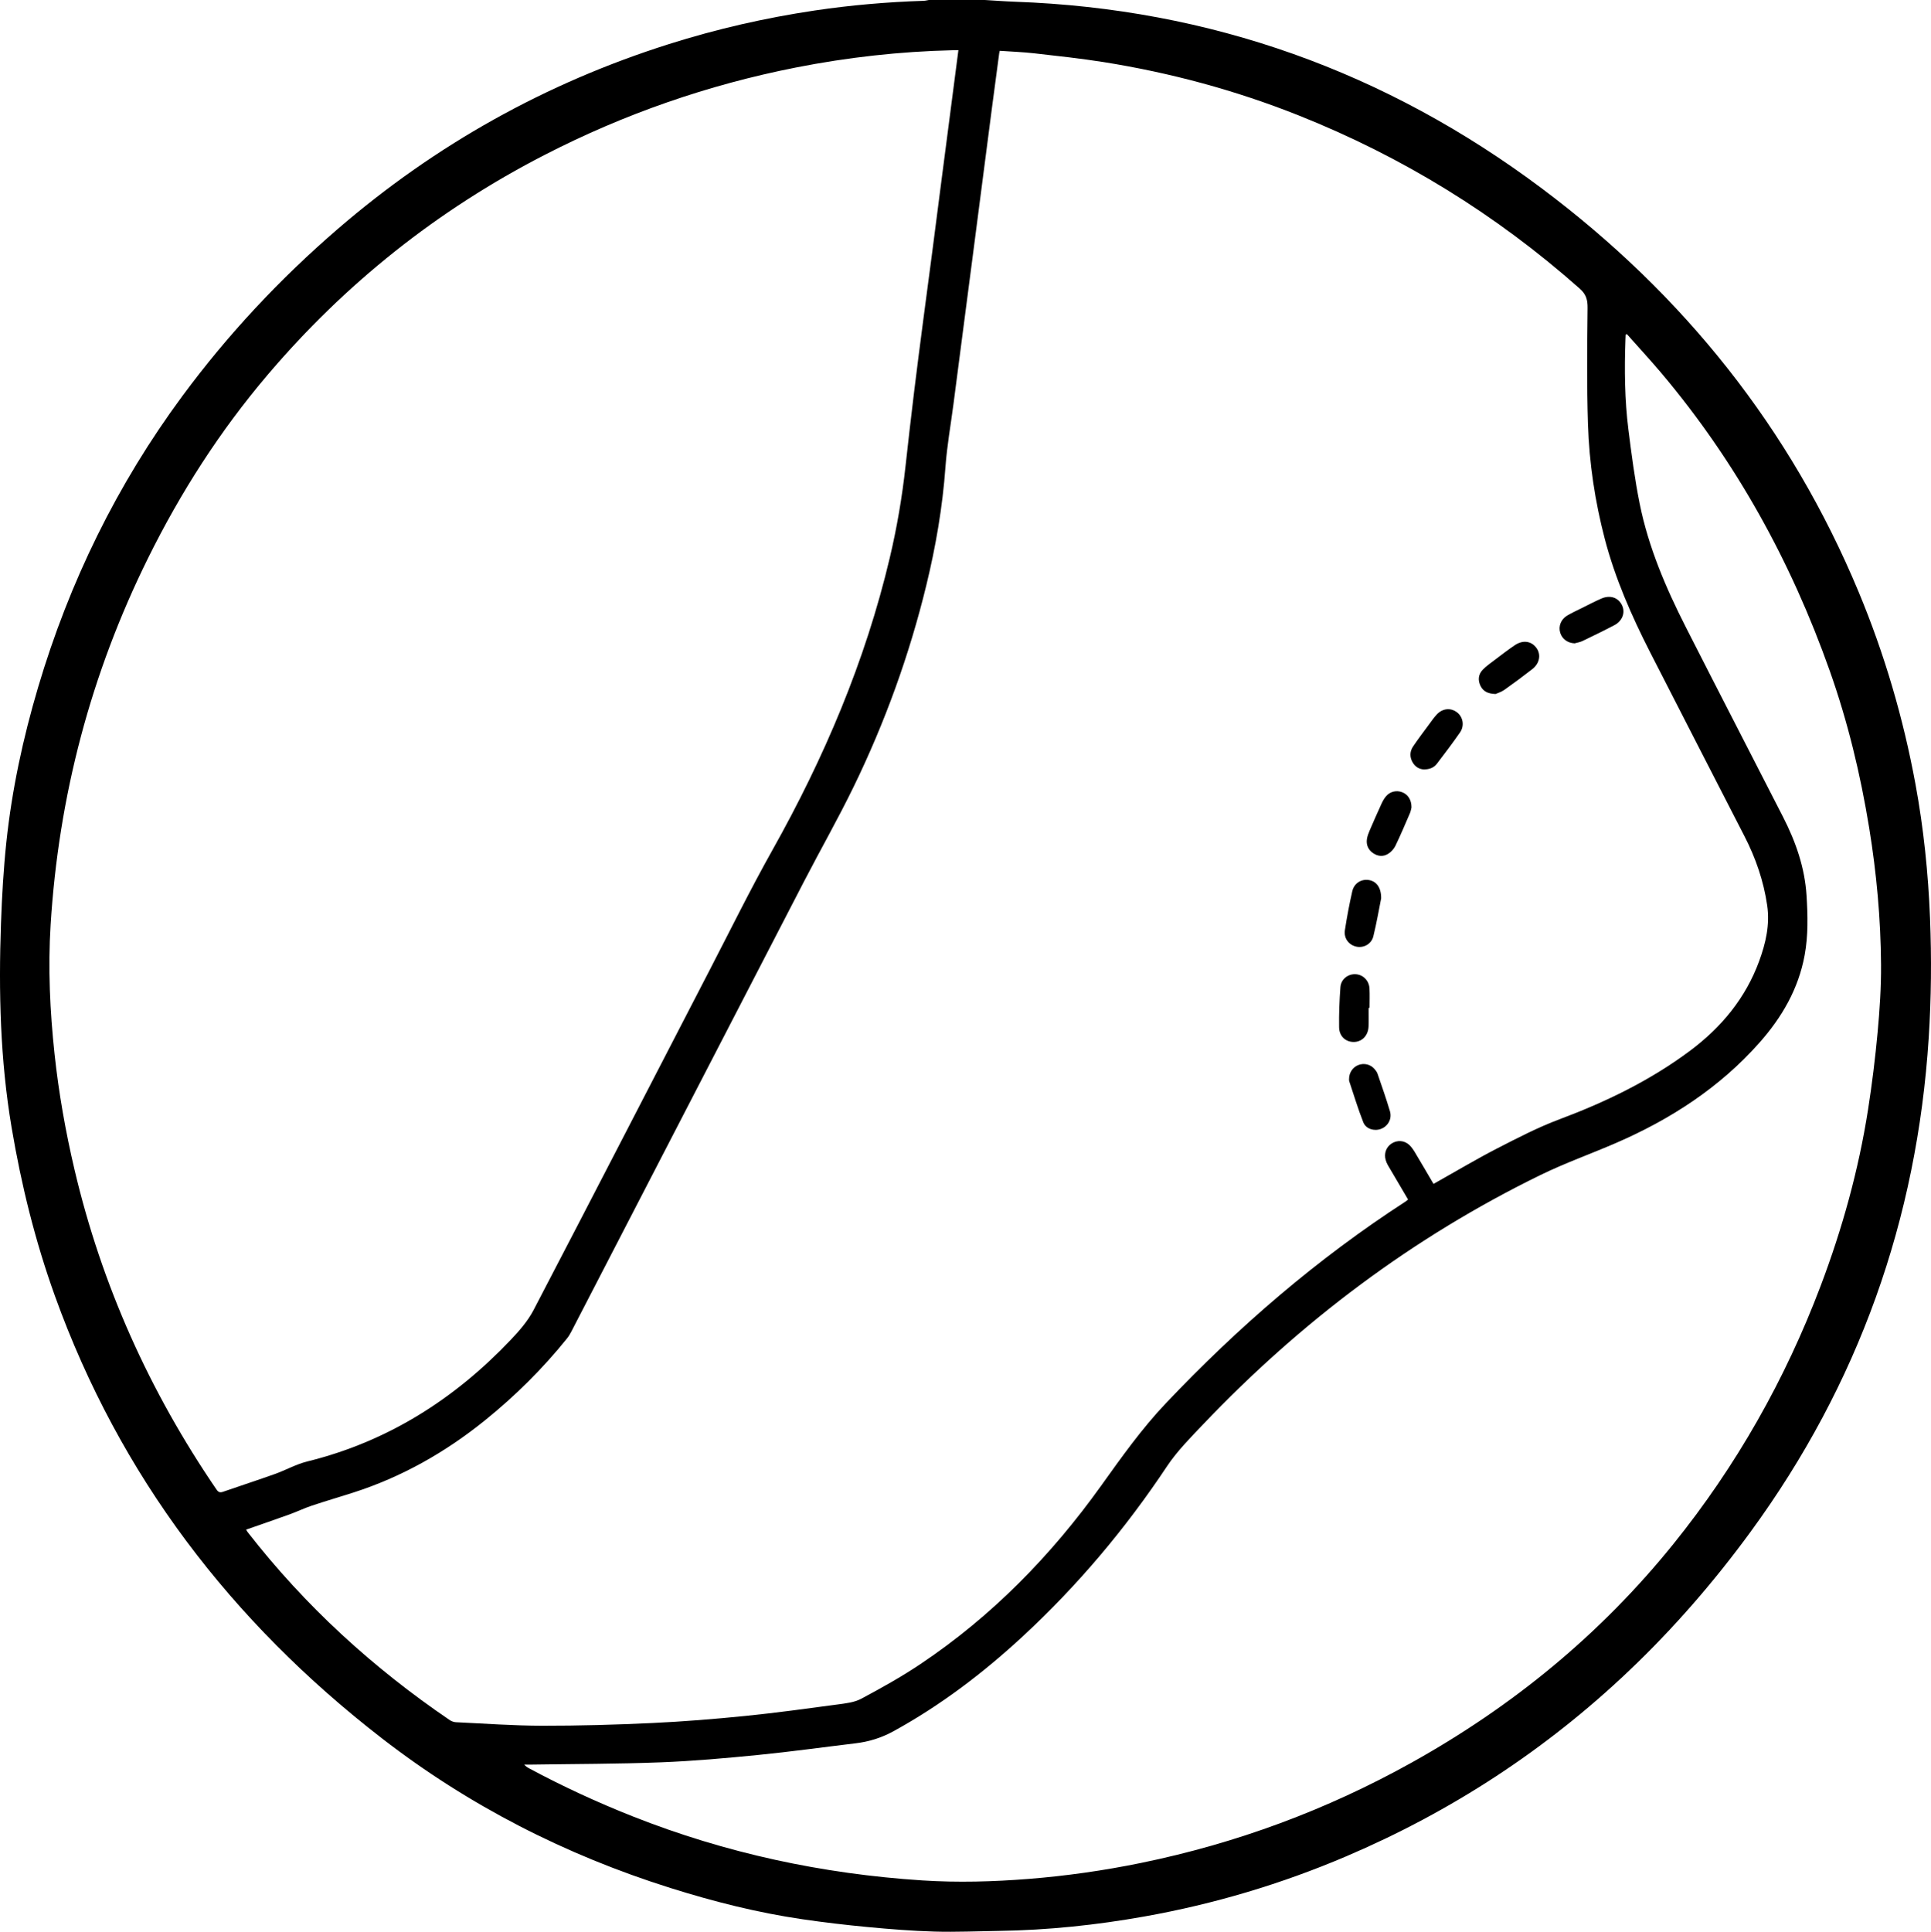 <svg viewBox="0 0 1811.16 1811.68" xmlns="http://www.w3.org/2000/svg" data-sanitized-data-name="Layer 1" data-name="Layer 1" id="Layer_1">
  <defs>
    <style>
      .cls-1 {
        stroke-width: 0px;
      }
    </style>
  </defs>
  <path d="M923.72,0c9.47.55,18.93,1.3,28.4,1.63,183.19,6.52,348.09,65.71,494.33,175.3,132.48,99.28,232.89,224.66,296.84,378.17,24.22,58.14,41.87,118.25,53.29,180.2,7.67,41.6,11.99,83.55,13.67,125.81,1.49,37.46,1.16,74.91-1.24,112.3-10.95,170.36-66,324.89-166.85,462.89-34.29,46.93-72.21,90.68-114.36,130.73-77.91,74.03-166.44,131.84-265.27,173.96-60.89,25.95-123.92,44.72-189.1,56.34-45.09,8.04-90.47,12.84-136.27,13.52-20.23.3-40.48,1.21-60.69.64-20.8-.59-41.59-2.26-62.31-4.21-20.55-1.93-41.08-4.36-61.5-7.34-42.09-6.15-83.24-16.54-123.78-29.3-98.4-30.97-189.05-77.17-270.65-140.34-141.24-109.33-245.86-245.98-306.71-414.85-18.52-51.4-31.57-104.18-40.65-158.06C.18,993.93-1.38,930.07.92,866.02c.91-25.47,2.36-50.98,5.05-76.31,5.23-49.22,15.63-97.49,29.7-144.95,29.35-99.02,74.07-190.45,135.51-273.56,42.63-57.67,91.36-109.71,145.66-156.53,91.64-79.02,195.14-136.79,310.5-173.3,44.72-14.16,90.3-24.59,136.7-31.51,33.92-5.06,68.01-7.98,102.27-9.1,1.63-.05,3.24-.5,4.86-.76,17.52,0,35.04,0,52.57,0ZM937.69,47.64c-.25,1.14-.41,1.69-.49,2.25-2.27,17.04-4.57,34.07-6.79,51.11-3.17,24.22-6.28,48.44-9.42,72.66-2.85,21.98-5.69,43.96-8.55,65.94-3.19,24.52-6.39,49.04-9.59,73.55-2.86,21.98-5.71,43.96-8.57,65.93-2.55,19.58-6.07,39.1-7.49,58.76-2.72,37.73-9.11,74.77-18.05,111.43-15.89,65.2-38.64,128.01-67.95,188.32-14.61,30.07-31.21,59.18-46.58,88.89-72.87,140.8-145.62,281.67-218.44,422.5-1.1,2.13-2.35,4.24-3.84,6.1-22.89,28.48-48.71,54.07-77.12,76.99-37.19,30-78.17,53.24-123.83,67.84-12.88,4.12-25.87,7.91-38.69,12.2-6.99,2.34-13.66,5.58-20.6,8.09-13.52,4.88-27.12,9.54-40.89,14.36.59.91,1.09,1.82,1.72,2.63,53.61,68.86,117.22,126.97,189.28,175.96,1.64,1.11,3.81,1.92,5.78,2.01,26.99,1.26,53.99,3.26,80.99,3.3,34.41.05,68.85-.93,103.23-2.54,29.08-1.36,58.14-3.72,87.11-6.63,28.95-2.91,57.79-6.9,86.63-10.77,7.53-1.01,15.67-1.88,22.17-5.34,18.86-10.06,37.63-20.52,55.37-32.4,67.16-44.94,122.77-101.85,169.67-167.35,19.07-26.64,37.92-53.28,60.57-77.18,67.89-71.65,142.07-135.73,225.04-189.42.94-.61,1.76-1.41,2.34-1.88-6.52-11.06-12.82-21.7-19.06-32.39-.83-1.42-1.43-3.01-1.91-4.58-1.84-5.99.36-12.15,5.43-15.49,5.28-3.48,12.02-3.11,16.72,1.32,2.05,1.93,3.72,4.36,5.18,6.79,5.89,9.8,11.62,19.69,17.51,29.7,1.42-.81,2.72-1.54,4.01-2.27,18.54-10.39,36.81-21.31,55.7-31.01,19.14-9.83,38.4-19.82,58.5-27.34,43.47-16.26,84.75-36.22,122.09-64.02,29.64-22.07,52.36-49.45,65.16-84.37,6.15-16.78,10.16-34.05,7.49-52.24-3.33-22.75-10.7-44.15-21.15-64.53-29.55-57.66-59.29-115.24-88.72-172.96-17.4-34.14-32.77-69.12-42.5-106.36-9.18-35.16-14.53-70.97-15.71-107.18-1.18-36.35-.76-72.76-.38-109.13.08-7.63-1.25-12.8-7.29-18.16-78.53-69.63-166.51-123.82-263.99-162.6-58.97-23.46-119.91-39.91-182.55-49.88-21.57-3.43-43.33-5.76-65.04-8.23-10.75-1.22-21.6-1.6-32.51-2.37ZM898.93,47.11c-2.21,0-3.85-.03-5.48,0-49.42,1.16-98.35,6.63-146.85,16.18-82.35,16.22-160.88,43.49-235.5,81.84-100.57,51.69-187.46,120.78-260.61,207.01-44.42,52.35-81.19,109.75-111.63,171.27-53.68,108.48-83.89,223.18-91.39,343.91-2.52,40.49-.63,80.9,3.69,121.18,3.93,36.58,10.32,72.75,18.75,108.57,25.49,108.28,70.35,207.93,133.02,299.7,1.73,2.54,3.25,3.32,6.21,2.29,16.21-5.63,32.53-10.92,48.69-16.69,10.2-3.64,19.86-9.15,30.28-11.73,75.38-18.61,138.03-58.36,191.01-114.2,8.03-8.46,16.01-17.64,21.35-27.88,55.34-106.09,110.1-212.48,165.1-318.74,19.46-37.61,38.17-75.64,58.88-112.55,48.62-86.66,87.19-177.22,110.1-274.12,6.7-28.33,11.6-56.98,14.77-85.93,2.56-23.37,5.27-46.73,8.1-70.07,2.67-22,5.54-43.98,8.4-65.95,2.86-21.98,5.83-43.94,8.7-65.91,2.85-21.83,5.63-43.66,8.45-65.49,2.85-21.98,5.71-43.95,8.57-65.93,2.43-18.68,4.86-37.37,7.38-56.76ZM1525.9,313.28l-1.11.54c-.07,1.47-.15,2.93-.2,4.4-1,28.25-.76,56.5,2.76,84.56,2.93,23.3,5.98,46.66,10.61,69.66,8.25,40.9,24.59,79,43.41,116.01,30.19,59.36,60.75,118.53,91.09,177.81,11.85,23.14,20.34,47.42,21.98,73.53,1.17,18.66,1.64,37.42-1.77,55.99-5.82,31.66-21.33,58.3-42.42,82.1-37.37,42.16-83.41,71.9-134.68,94.11-23.47,10.17-47.69,18.75-70.65,29.96-119.95,58.57-224.91,137.63-316.79,234.21-11.85,12.45-24.18,24.89-33.63,39.1-38.83,58.39-83.6,111.57-135.02,159.19-37.12,34.37-77.11,64.82-121.59,89.23-11.2,6.14-22.91,9.76-35.46,11.26-30.54,3.66-61.01,7.92-91.61,10.95-30.32,3-60.73,5.72-91.17,6.89-40.58,1.56-81.22,1.5-121.83,2.13-2.04.03-4.08,0-6.13,0,1.43,1.66,3.03,2.66,4.69,3.55,31.47,16.91,63.86,31.84,97.08,44.99,87.29,34.54,177.93,53.96,271.49,60.05,33.34,2.17,66.69,1.23,100.01-1.42,35.36-2.81,70.4-7.83,105.11-14.94,89.45-18.33,174.1-49.65,253.91-94.09,94.84-52.81,177.29-120.39,245.55-205.03,59.08-73.25,104.82-154.1,138.12-242.04,20.31-53.65,35.6-108.69,44.47-165.38,3.77-24.1,6.75-48.37,8.99-72.67,1.94-21.02,3.33-42.19,3.19-63.29-.29-43.04-4.21-85.84-11.14-128.36-8.18-50.19-20.05-99.43-37.03-147.36-36.19-102.11-87.6-195.67-157.56-278.7-10.59-12.56-21.76-24.63-32.67-36.92Z" class="cls-1"></path>
  <path d="M1265.34,1012.04c0-6.17,3.5-11.27,8.89-13.29,5.25-1.97,11.09-.6,14.88,3.68,1.18,1.34,2.37,2.87,2.94,4.52,4.01,11.7,8.15,23.37,11.65,35.22,2.11,7.15-1.85,14.06-8.43,16.55-6.27,2.37-14.07.16-16.6-6.27-4.97-12.6-8.87-25.62-13.17-38.48-.23-.69-.13-1.5-.16-1.93Z" class="cls-1"></path>
  <path d="M1295.43,842.6c-2.05,10.18-4.22,22.99-7.32,35.57-1.78,7.23-9.11,11.06-15.84,9.64-7.1-1.49-12.02-7.83-10.83-15.47,1.89-12.21,4.16-24.39,6.91-36.44,1.75-7.69,8.52-11.74,15.66-10.55,6.99,1.16,11.59,7.02,11.43,17.25Z" class="cls-1"></path>
  <path d="M1402.72,650.86c-7.31-.22-11.68-2.62-14.12-7.7-2.6-5.4-2-10.8,2.17-15.11,3.22-3.33,7.11-6.05,10.83-8.86,6.38-4.83,12.71-9.75,19.35-14.2,7.5-5.03,15.43-3.79,20.11,2.6,4.56,6.23,3.11,14.53-3.88,19.95-8.59,6.66-17.3,13.17-26.18,19.43-2.86,2.02-6.41,3.04-8.27,3.89Z" class="cls-1"></path>
  <path d="M1476.91,603.33c-6.31-.18-11.66-3.97-13.5-9.84-1.91-6.11.64-12.77,6.67-16.29,4.42-2.59,9.1-4.75,13.69-7.02,6.09-3.02,12.1-6.2,18.33-8.88,8.2-3.54,15.85-.85,19.28,6.36,3.24,6.79.43,14.64-7.19,18.64-9.88,5.19-19.93,10.06-30,14.9-2.25,1.08-4.85,1.45-7.29,2.15Z" class="cls-1"></path>
  <path d="M1323.9,757.21c-.28,1.06-.58,3.35-1.45,5.39-4.41,10.26-8.78,20.54-13.61,30.6-1.36,2.84-3.82,5.54-6.46,7.3-4.65,3.1-9.84,2.8-14.48-.39-4.62-3.17-6.65-7.83-5.78-13.36.44-2.79,1.52-5.53,2.65-8.15,3.57-8.32,7.23-16.6,11-24.83,1.12-2.44,2.48-4.87,4.19-6.93,3.77-4.55,9.8-5.94,15.19-3.87,5.41,2.07,8.8,7.12,8.74,14.24Z" class="cls-1"></path>
  <path d="M1335.39,721.59c-3.99-.17-7.99-2.28-10.49-6.72-2.86-5.06-2.6-10.29.61-15,4.75-6.98,9.86-13.73,14.87-20.53,2.32-3.16,4.58-6.41,7.23-9.27,5.46-5.88,13.28-6.53,19.16-1.88,5.51,4.36,6.98,12.48,2.61,18.78-6.88,9.91-14.19,19.53-21.5,29.13-2.77,3.64-6.71,5.53-12.49,5.49Z" class="cls-1"></path>
  <path d="M1283.67,945.17c0,5.88.22,11.77-.05,17.64-.4,8.51-6.21,14.34-13.87,14.38-7.58.03-13.63-5.33-13.75-13.83-.18-12.5.31-25.05,1.23-37.52.55-7.45,6.95-12.41,13.93-12.2,7.15.22,12.96,5.82,13.35,13.43.31,6.02.06,12.07.06,18.11h-.91Z" class="cls-1"></path>
</svg>